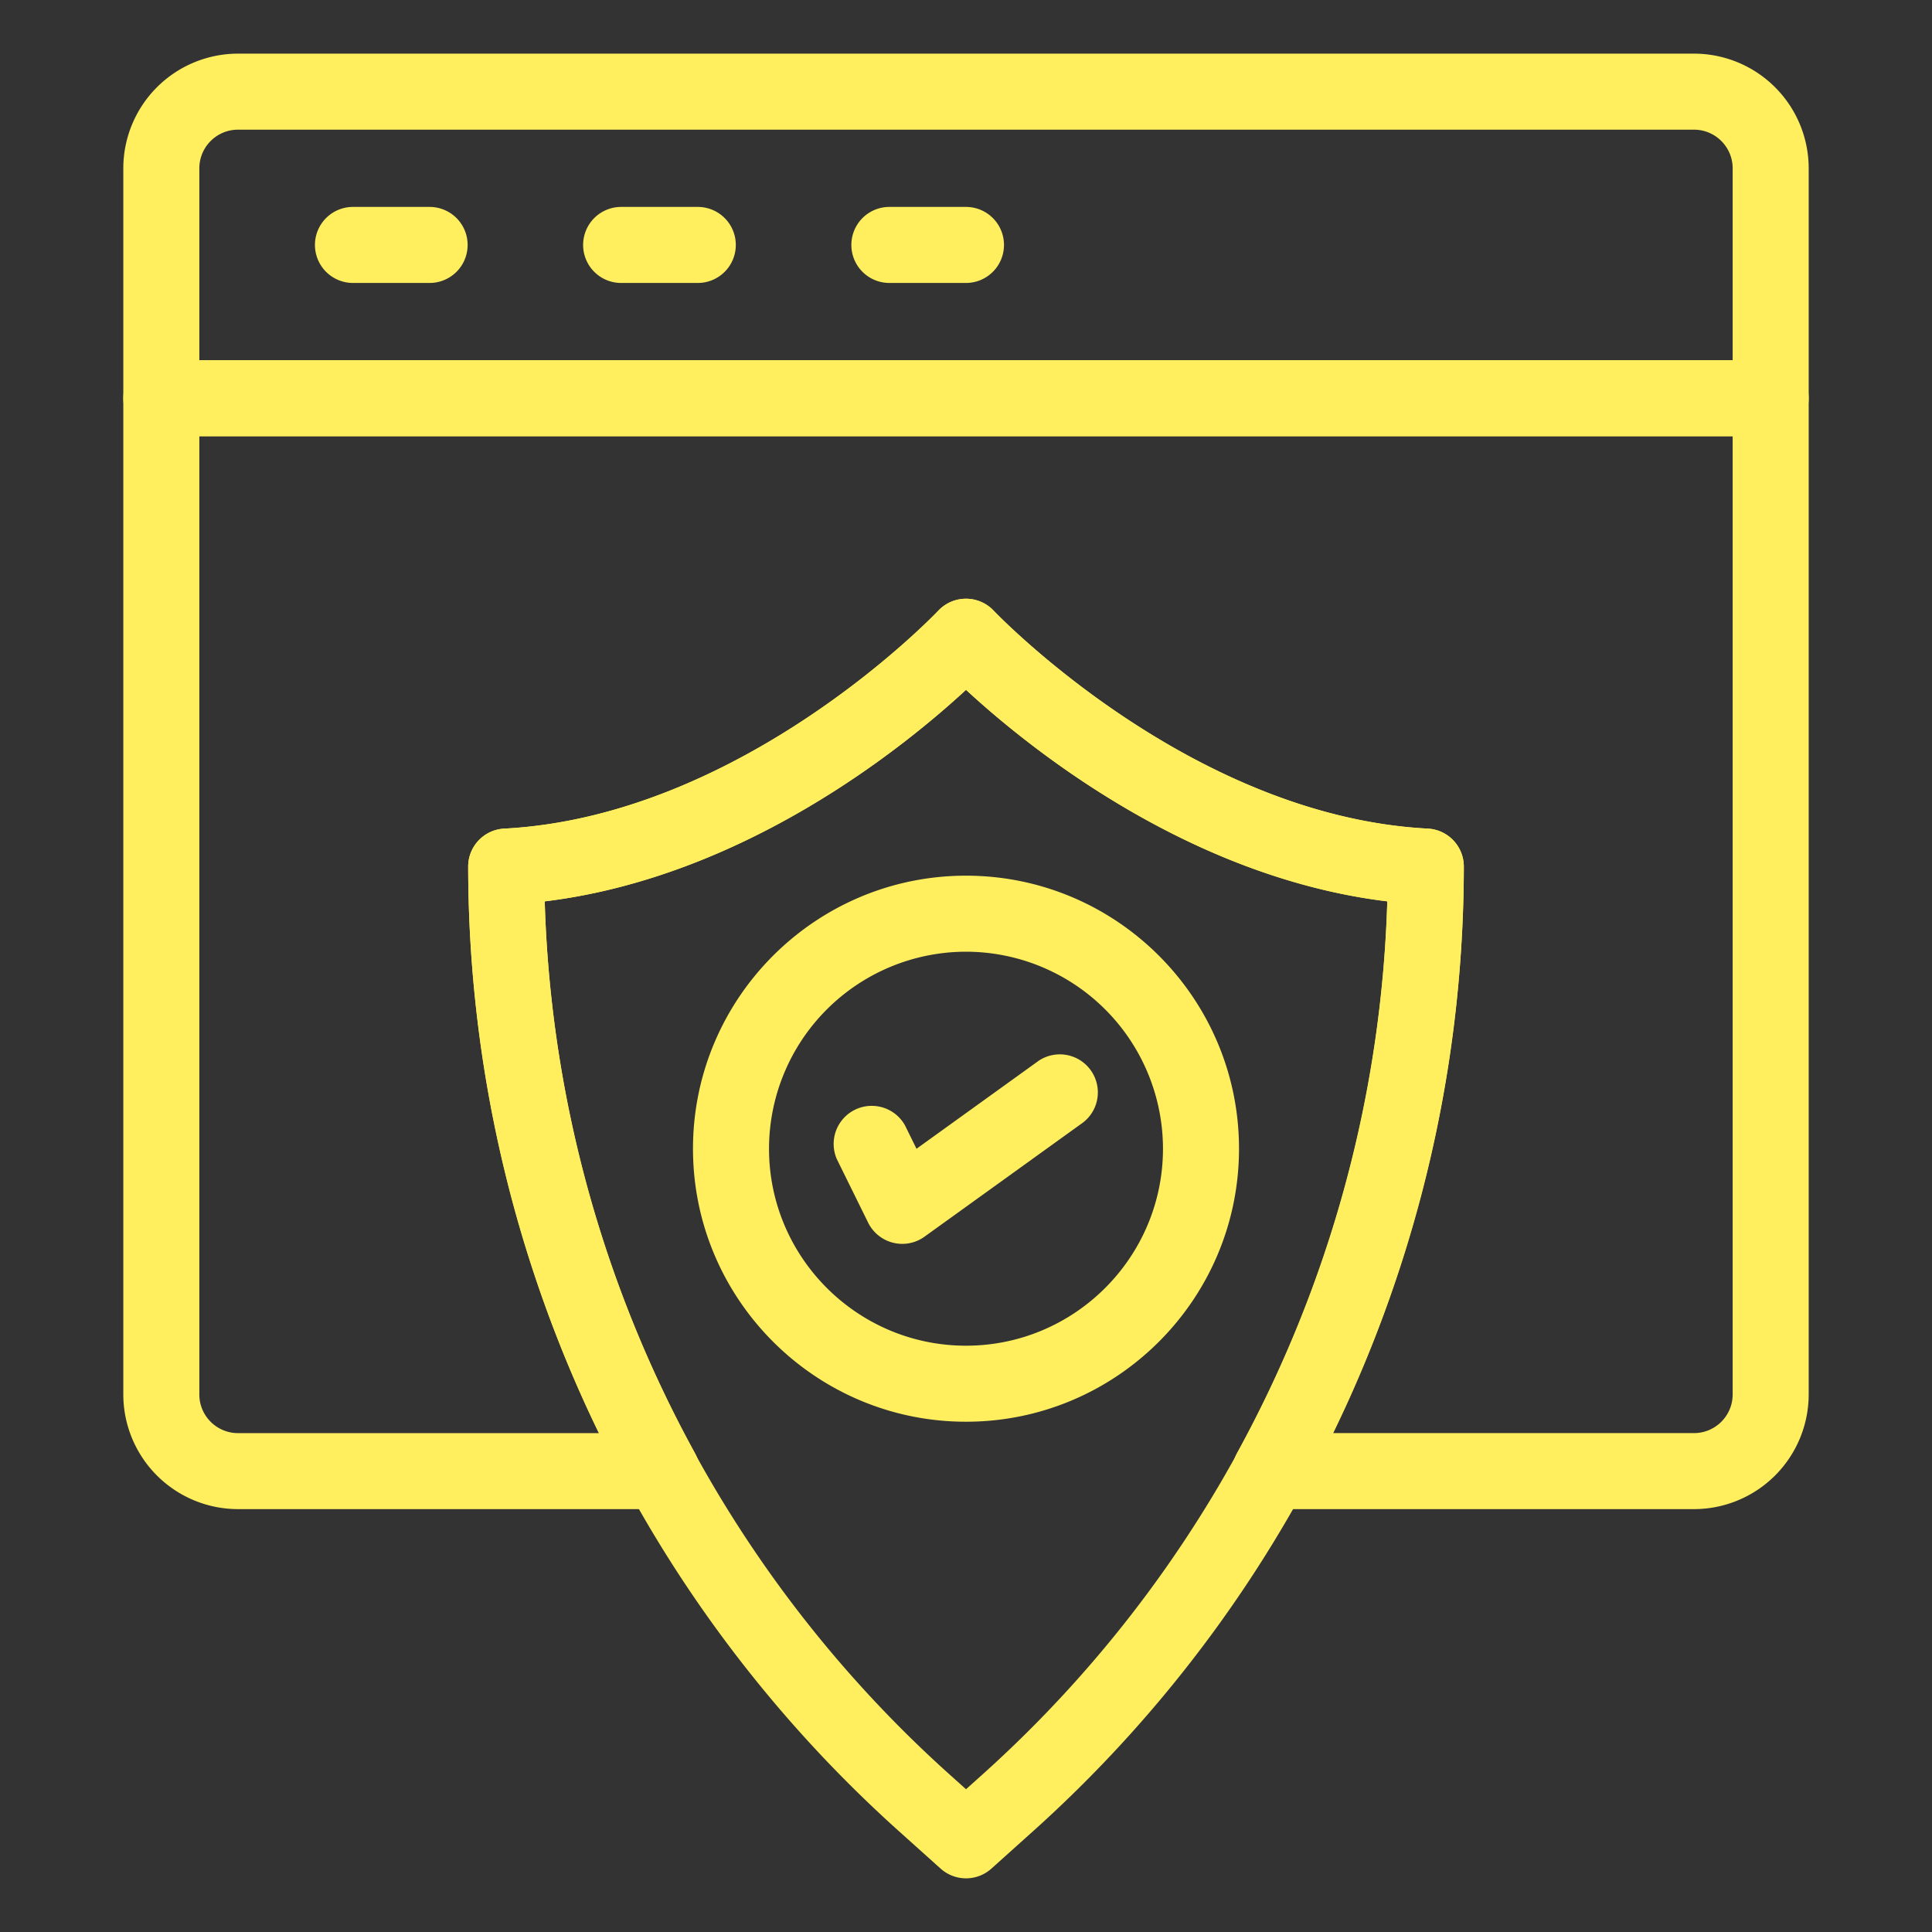 <svg xmlns="http://www.w3.org/2000/svg" width="68" height="68" fill="none"><rect width="100%" height="100%" fill="#333333" stroke="none"/><path fill="#FFEF5F" d="M62.322 15.354H5.678c-.74 0-1.338-.599-1.338-1.338V5.923a4.04 4.04 0 0 1 4.036-4.035h51.248a4.04 4.04 0 0 1 4.036 4.035v8.091c0 .74-.599 1.338-1.338 1.338ZM7.016 12.678h53.968V5.924c0-.749-.61-1.36-1.36-1.36H8.376c-.75 0-1.36.611-1.36 1.36v6.753Z"/><path fill="#FFEF5F" d="M15.121 9.959h-2.698a1.337 1.337 0 1 1 0-2.676h2.698a1.337 1.337 0 1 1 0 2.676ZM24.56 9.959h-2.698a1.337 1.337 0 1 1 0-2.676h2.698a1.337 1.337 0 1 1 0 2.676ZM34 9.959h-2.697a1.337 1.337 0 1 1 0-2.676h2.696a1.337 1.337 0 1 1 0 2.676ZM34 66.111c-.32 0-.638-.114-.893-.342l-1.48-1.328a45.656 45.656 0 0 1-15.148-33.94c0-.712.557-1.299 1.267-1.337 8.41-.441 15.21-7.598 15.279-7.67a1.339 1.339 0 0 1 1.95 0c.068.071 6.9 7.23 15.28 7.67.71.038 1.267.625 1.267 1.337a45.657 45.657 0 0 1-15.149 33.94l-1.479 1.328a1.333 1.333 0 0 1-.893.342ZM19.173 31.725A42.98 42.98 0 0 0 33.415 62.45l.586.525.585-.525a42.98 42.98 0 0 0 14.243-30.725c-6.998-.85-12.637-5.422-14.828-7.446-2.192 2.024-7.83 6.596-14.83 7.446Z"/><path fill="#FFEF5F" d="M59.624 53.116H44.717a1.337 1.337 0 0 1-1.174-1.983 43.041 43.041 0 0 0 5.284-19.408C41.83 30.875 36.191 26.303 34 24.28c-2.191 2.024-7.83 6.596-14.828 7.446a43.041 43.041 0 0 0 5.284 19.408 1.337 1.337 0 0 1-1.173 1.982H8.376a4.04 4.04 0 0 1-4.036-4.034V14.015c0-.739.598-1.337 1.338-1.337h56.644c.74 0 1.338.598 1.338 1.337v35.066a4.04 4.04 0 0 1-4.036 4.035Zm-12.71-2.676h12.71c.75 0 1.36-.61 1.36-1.36V15.354H7.016v33.728c0 .748.61 1.359 1.36 1.359h12.71a45.695 45.695 0 0 1-4.608-19.94c0-.711.557-1.298 1.268-1.336 8.409-.441 15.21-7.598 15.278-7.67a1.34 1.34 0 0 1 1.95 0c.068.071 6.9 7.23 15.28 7.67.71.038 1.267.625 1.267 1.337a45.695 45.695 0 0 1-4.607 19.939Z"/><path fill="#FFEF5F" d="M34 50.04c-5.298 0-9.609-4.31-9.609-9.61 0-5.298 4.31-9.609 9.609-9.609 5.298 0 9.609 4.31 9.609 9.609 0 5.3-4.31 9.61-9.61 9.61Zm0-16.543a6.94 6.94 0 0 0-6.933 6.933c0 3.823 3.11 6.934 6.933 6.934s6.933-3.111 6.933-6.934A6.94 6.94 0 0 0 34 33.497Z"/><path fill="#FFEF5F" d="M31.756 43.78a1.343 1.343 0 0 1-1.2-.746l-1.102-2.236a1.34 1.34 0 0 1 2.401-1.184l.403.819 4.305-3.101a1.339 1.339 0 0 1 1.563 2.172l-5.588 4.024c-.23.166-.503.252-.782.252Z"/></svg>